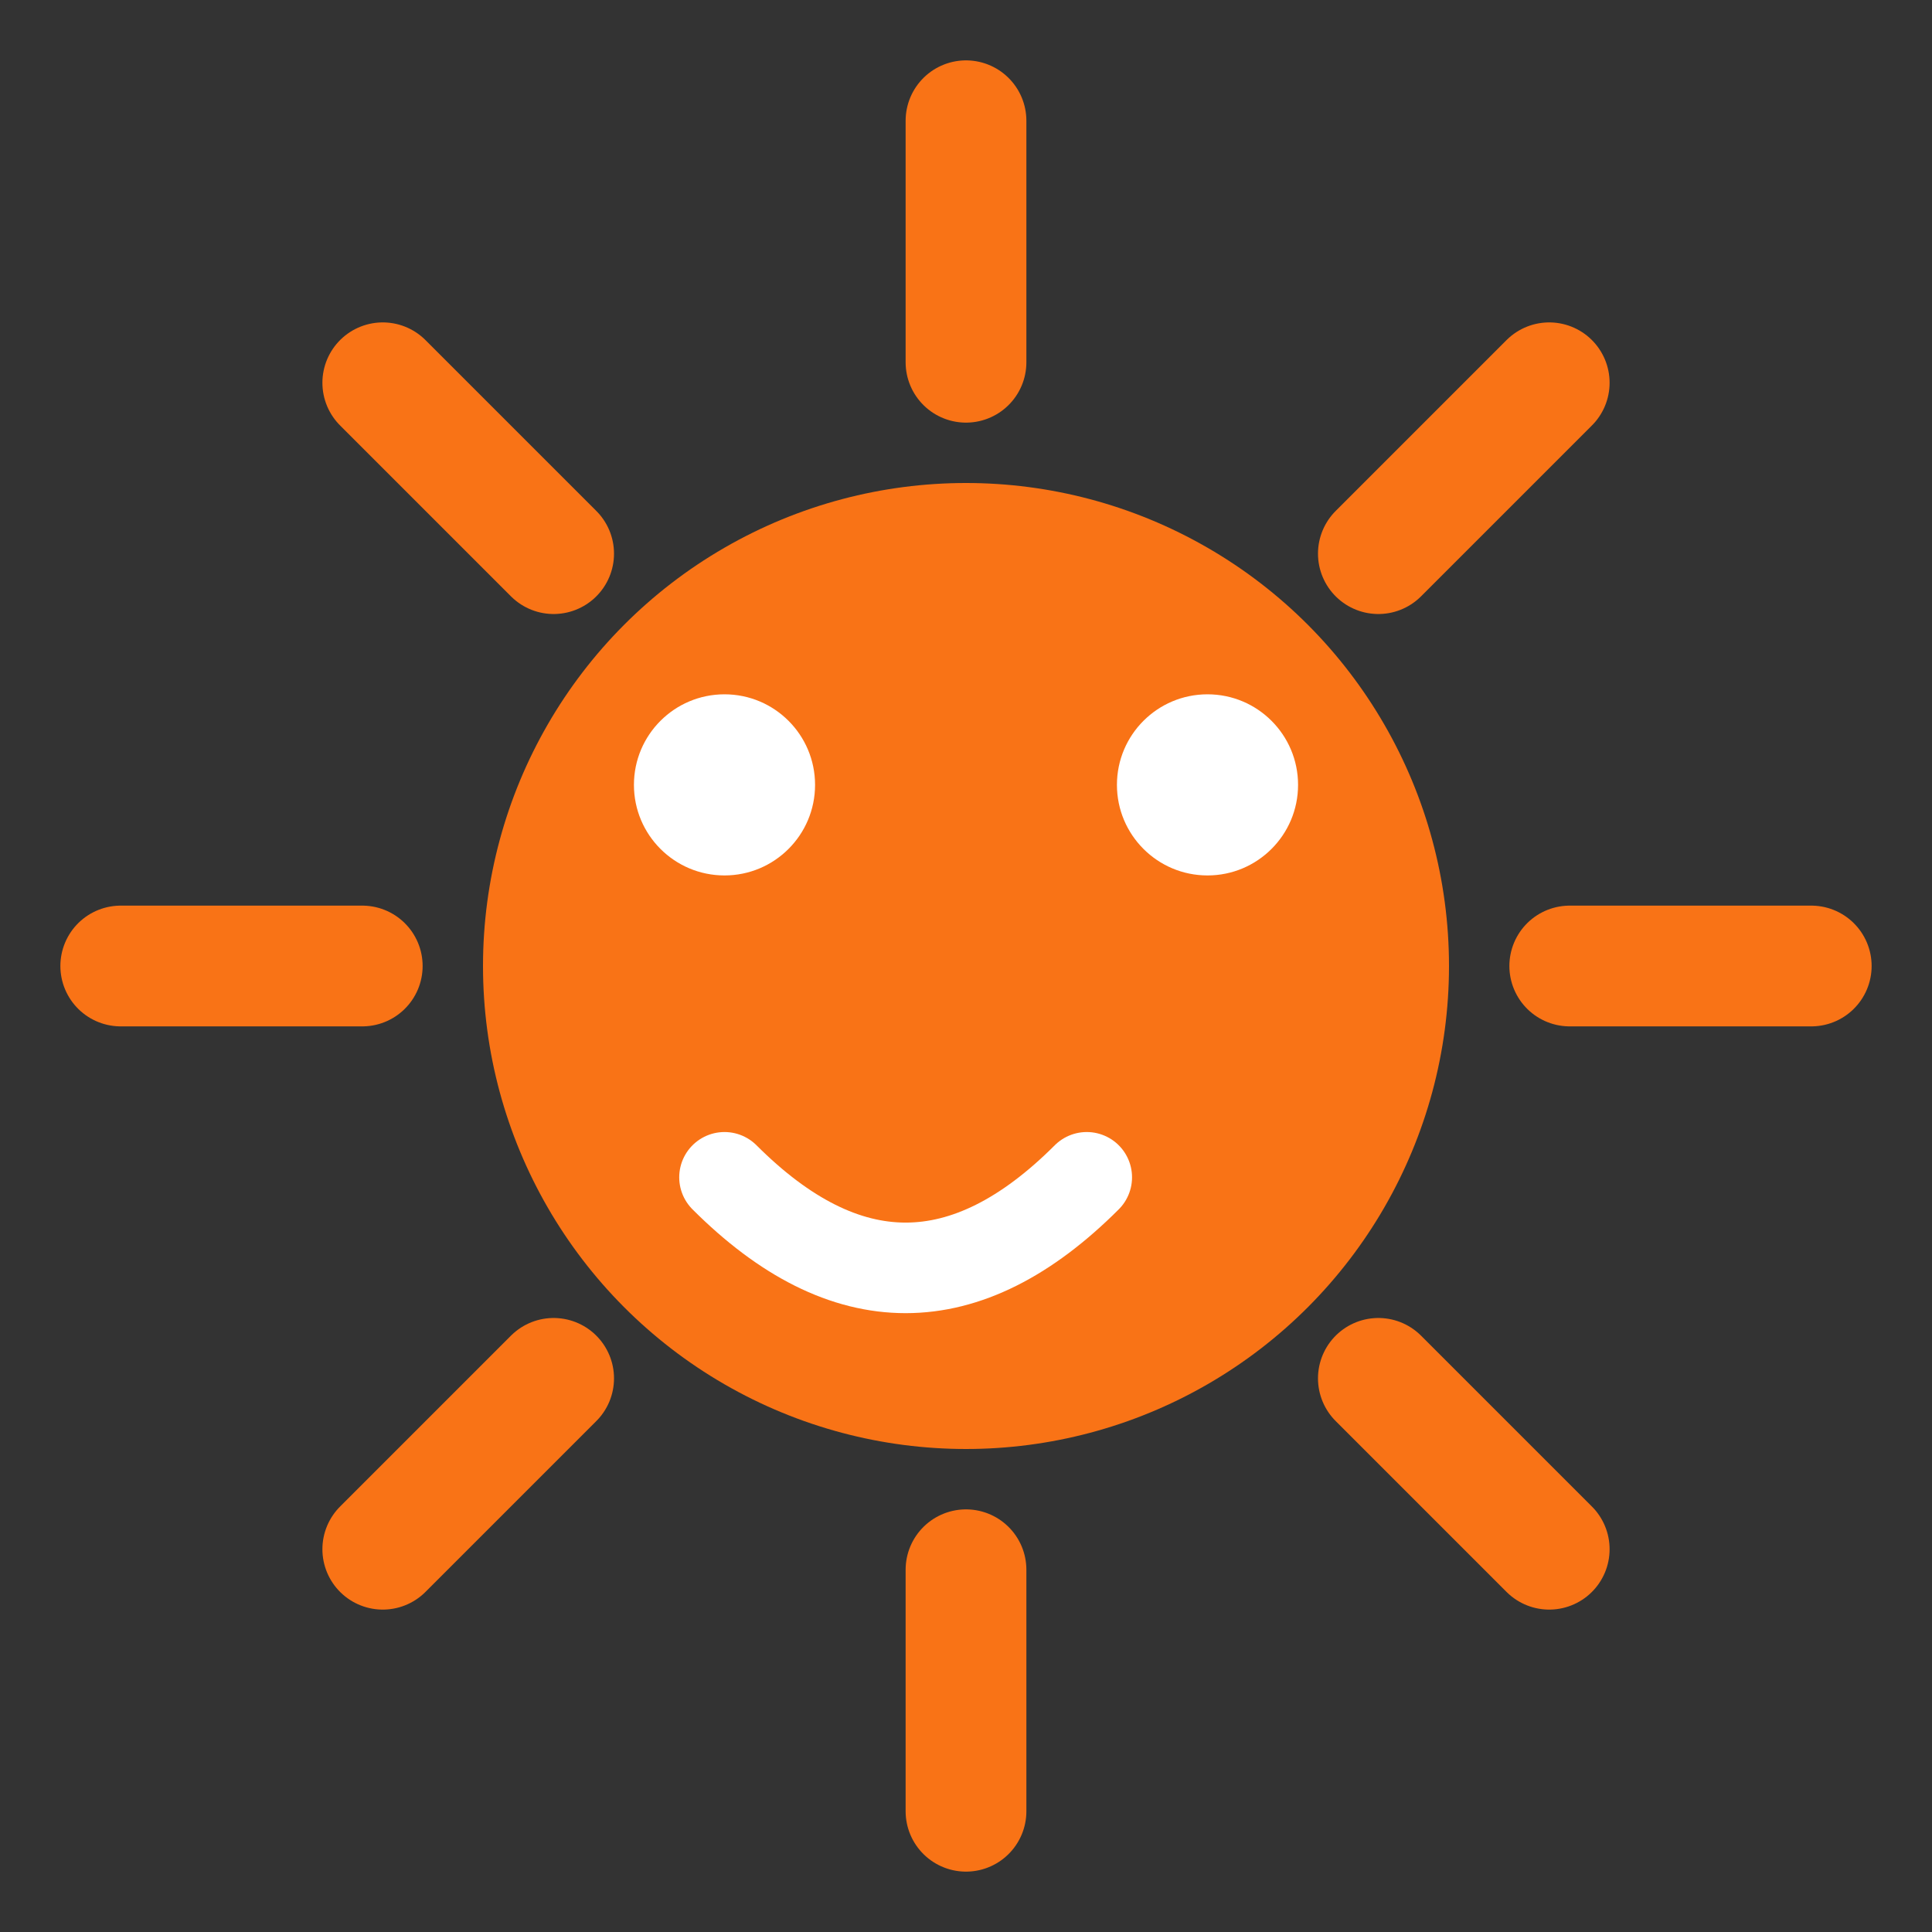 <svg width="32" height="32" viewBox="0 0 32 32" xmlns="http://www.w3.org/2000/svg">
  <rect x="0" y="0" width="32" height="32" fill="#333333" stroke="none"/>
  <!-- Sun rays -->
  <g stroke="#f97316" stroke-width="2" stroke-linecap="round">
    <line x1="16" y1="2" x2="16" y2="6"/>
    <line x1="16" y1="26" x2="16" y2="30"/>
    <line x1="2" y1="16" x2="6" y2="16"/>
    <line x1="26" y1="16" x2="30" y2="16"/>
    <line x1="6.34" y1="6.34" x2="9.17" y2="9.17"/>
    <line x1="22.83" y1="22.83" x2="25.66" y2="25.66"/>
    <line x1="6.34" y1="25.66" x2="9.17" y2="22.83"/>
    <line x1="22.83" y1="9.17" x2="25.66" y2="6.34"/>
  </g>
  <!-- Sun circle -->
  <circle cx="16" cy="16" r="8" fill="#f97316"/>
  <!-- Smile -->
  <circle cx="12" cy="13" r="1.5" fill="white"/>
  <circle cx="20" cy="13" r="1.5" fill="white"/>
  <path d="M12 19.5c2 2 4 2 6 0" stroke="white" stroke-width="1.5" stroke-linecap="round" fill="none"/>
</svg>
